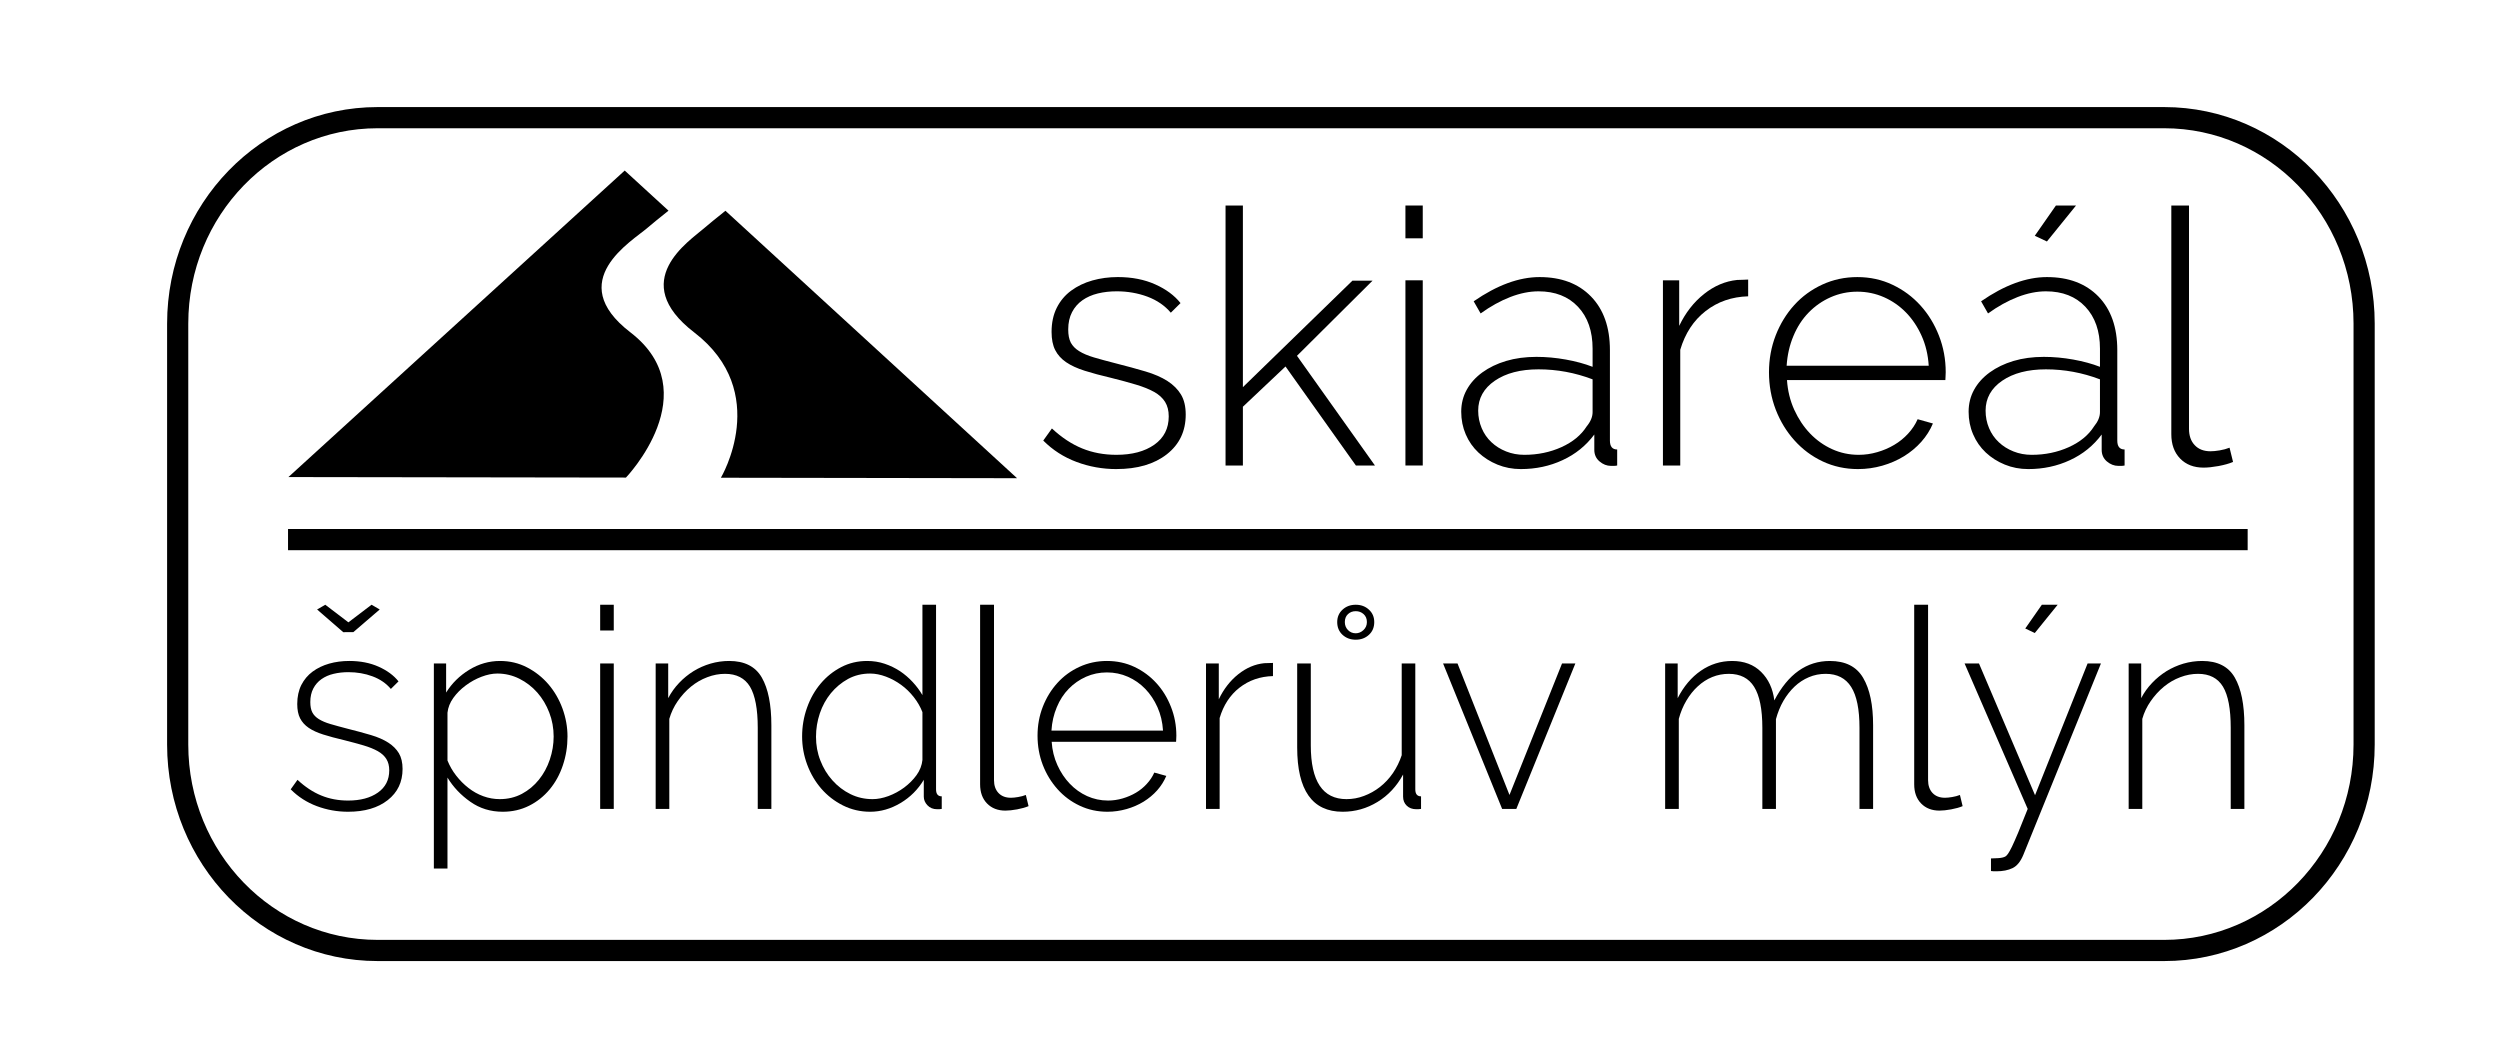 <?xml version="1.0" encoding="UTF-8" standalone="no"?>
<!-- Generator: Adobe Illustrator 23.0.1, SVG Export Plug-In . SVG Version: 6.00 Build 0)  -->

<svg
   xmlns:serif="http://www.serif.com/"
   xmlns:dc="http://purl.org/dc/elements/1.1/"
   xmlns:cc="http://creativecommons.org/ns#"
   xmlns:rdf="http://www.w3.org/1999/02/22-rdf-syntax-ns#"
   xmlns:svg="http://www.w3.org/2000/svg"
   xmlns="http://www.w3.org/2000/svg"
   xmlns:sodipodi="http://sodipodi.sourceforge.net/DTD/sodipodi-0.dtd"
   xmlns:inkscape="http://www.inkscape.org/namespaces/inkscape"
   version="1.1"
   id="Vrstva_1"
   x="0px"
   y="0px"
   viewBox="0 0 283 120"
   xml:space="preserve"
   sodipodi:docname="spindl-1_resize.svg"
   width="283"
   height="120"
   inkscape:version="0.92.4 (unknown)"><defs
   id="defs33"><path
     d="m 0.281,15.893 v 19.915 c 0,1.961 4.043,1.961 4.043,1.961 v -10.32 h 5.491 c 2.505,0 2.868,-1.749 2.868,-3.319 0,0 -1.359,0.333 -3.35,0.333 H 4.324 v -5.582 h 7.605 c 2.262,0 2.262,-2.988 2.262,-2.988 z"
     id="SVGID_1_"
     inkscape:connector-curvature="0" /><path
     d="m 17.901,33.032 c 0,-2.686 4.829,-1.811 5.522,-3.409 v 4.917 c 0,0 -1.206,0.544 -2.806,0.544 -1.72,-0.001 -2.716,-0.695 -2.716,-2.052 m -3.469,-8.057 c 0,0.815 0.27,1.751 1.146,2.927 0,-2.534 2.293,-3.41 4.828,-3.41 2.324,0 2.927,0.967 2.927,2.052 -1.237,2.384 -9.324,0.905 -9.324,6.548 0,3.591 3.048,4.738 6.155,4.738 1.72,0 3.229,-0.544 4.737,-0.544 0.754,0 1.539,0.09 2.324,0.483 V 26.726 c 0,-3.289 -2.354,-5.16 -6.79,-5.16 -2.474,0 -6.003,0.785 -6.003,3.409"
     id="SVGID_3_"
     inkscape:connector-curvature="0" /><path
     d="m 29.758,26.575 c 0,6.547 9.776,2.867 9.776,6.245 0,1.63 -1.84,2.083 -3.107,2.083 -2.264,0 -4.95,-0.574 -5.009,-3.138 -1.027,1.085 -1.419,1.991 -1.419,2.836 0,2.082 2.625,3.229 6.428,3.229 4.646,0 6.94,-1.872 6.94,-4.858 0,-7.182 -9.747,-3.651 -9.747,-6.578 0,-1.298 0.996,-1.841 3.109,-1.841 2.534,0 4.676,0.906 4.676,2.776 0.815,-1.026 1.146,-1.932 1.146,-2.715 0,-2.022 -2.473,-3.048 -6.124,-3.048 -4.284,0 -6.669,1.66 -6.669,5.009"
     id="SVGID_5_"
     inkscape:connector-curvature="0" /><path
     d="m 45.4,32.519 c 0,3.35 2.264,5.311 6.217,5.311 3.621,0 5.37,-1.6 5.37,-3.441 0,-0.934 -0.452,-1.78 -1.267,-2.685 0,2.414 -1.811,3.17 -3.56,3.17 -2.294,0 -2.867,-1.178 -2.867,-3.2 v -6.065 h 3.922 c 2.204,0 2.233,-2.957 2.233,-2.957 h -6.155 v -1.086 c 0,-2.564 -3.108,-2.564 -3.893,-2.564 z"
     id="SVGID_7_"
     inkscape:connector-curvature="0" /><path
     d="m 60.449,35.506 c 0,1.961 3.288,1.961 3.288,1.961 h 8.57 c 1.84,0 2.263,-1.901 2.263,-3.469 0,0 -0.786,0.482 -3.35,0.482 H 64.491 V 17.552 c 0,-1.959 -4.042,-1.959 -4.042,-1.959 z"
     id="SVGID_9_"
     inkscape:connector-curvature="0" /><path
     d="m 76.559,35.716 c 0,1.961 3.923,1.961 3.923,1.961 v -14 c 0,-1.931 -3.681,-1.961 -3.923,-1.961 z"
     id="SVGID_11_"
     inkscape:connector-curvature="0" /><path
     d="m 86.818,22.2 c -1.539,0 -2.716,-0.634 -2.716,-0.634 v 14.151 c 0,1.961 3.923,1.961 3.923,1.961 V 24.916 c 0,0 1.328,-0.424 2.867,-0.424 2.141,0 2.896,0.905 2.896,2.506 v 8.719 c 0,1.901 3.923,1.961 3.923,1.961 V 26.544 c 0,-3.921 -3.289,-4.978 -6.397,-4.978 -1.63,0 -3.018,0.634 -4.496,0.634"
     id="SVGID_13_"
     inkscape:connector-curvature="0" /><path
     d="m 100.62,35.716 c 0,1.961 3.923,1.961 3.923,1.961 v -7.302 c 6.215,1.026 3.862,7.302 8.026,7.302 0.603,0 2.233,-0.392 2.233,-0.392 -1.84,-3.318 -1.992,-6.97 -6.488,-8.569 2.715,-1.086 3.741,-4.375 5.401,-6.638 -0.663,-0.211 -1.418,-0.362 -2.141,-0.362 -1.177,0 -2.324,0.392 -2.897,1.478 -1.358,2.565 -2.354,3.893 -4.134,4.164 V 16.375 c 0,-1.961 -3.923,-1.961 -3.923,-1.961 z"
     id="SVGID_15_"
     inkscape:connector-curvature="0" /><path
     d="m 76.115,17.771 c 0,1.337 1.084,2.423 2.423,2.423 1.339,0 2.423,-1.086 2.423,-2.423 0,-1.339 -1.084,-2.424 -2.423,-2.424 -1.339,0 -2.423,1.085 -2.423,2.424"
     id="SVGID_17_"
     inkscape:connector-curvature="0" /><path
     d="m 72.539,1.042 c -0.84,0.301 -1.277,1.225 -0.975,2.066 0.301,0.84 1.228,1.276 2.066,0.975 1.575,-0.565 3.226,-0.851 4.908,-0.851 6.747,0 12.713,4.774 14.185,11.351 0.169,0.752 0.836,1.264 1.575,1.264 0.117,0 0.236,-0.013 0.354,-0.04 0.871,-0.194 1.418,-1.058 1.224,-1.93 C 94.076,5.837 86.784,0 78.538,0 76.484,0 74.465,0.349 72.539,1.042"
     id="SVGID_19_"
     inkscape:connector-curvature="0" /><path
     d="m 74.452,6.89 c -0.668,0.252 -1.006,0.997 -0.755,1.665 0.252,0.668 0.999,1.004 1.664,0.755 1.035,-0.389 2.103,-0.587 3.177,-0.587 4.233,0 7.95,3.002 8.84,7.136 0.131,0.607 0.666,1.021 1.262,1.021 0.09,0 0.182,-0.009 0.274,-0.03 0.697,-0.149 1.141,-0.837 0.991,-1.535 C 88.761,9.998 83.98,6.138 78.538,6.138 77.153,6.139 75.778,6.391 74.452,6.89"
     id="SVGID_21_"
     inkscape:connector-curvature="0" /><path
     d="m 75.971,11.569 c -0.494,0.205 -0.73,0.771 -0.524,1.266 0.204,0.494 0.77,0.731 1.266,0.525 0.582,-0.241 1.196,-0.363 1.825,-0.363 2.276,0 4.245,1.618 4.682,3.848 0.089,0.464 0.496,0.783 0.95,0.783 0.062,0 0.125,-0.005 0.188,-0.018 0.525,-0.102 0.868,-0.612 0.763,-1.137 -0.614,-3.138 -3.383,-5.414 -6.583,-5.414 -0.885,0.001 -1.749,0.171 -2.567,0.51"
     id="SVGID_23_"
     inkscape:connector-curvature="0" /></defs><sodipodi:namedview
   pagecolor="#ffffff"
   bordercolor="#666666"
   borderopacity="1"
   objecttolerance="10"
   gridtolerance="10"
   guidetolerance="10"
   inkscape:pageopacity="0"
   inkscape:pageshadow="2"
   inkscape:window-width="1920"
   inkscape:window-height="1172"
   id="namedview31"
   showgrid="false"
   inkscape:zoom="1.1401482"
   inkscape:cx="-243.38954"
   inkscape:cy="32.909849"
   inkscape:window-x="1920"
   inkscape:window-y="0"
   inkscape:window-maximized="1"
   inkscape:current-layer="Vrstva_1" />


<g
   transform="matrix(2.397,0,0,2.397,15.627,-11.454)"
   style="clip-rule:evenodd;fill-rule:evenodd"
   id="Layer-1"
   serif:id="Layer 1"><path
     inkscape:connector-curvature="0"
     d="m 46.203,26.931 c -0.655,0 -1.281,-0.112 -1.882,-0.337 -0.601,-0.224 -1.124,-0.561 -1.572,-1.009 l 0.409,-0.572 c 0.458,0.426 0.934,0.741 1.426,0.942 0.49,0.201 1.03,0.303 1.619,0.303 0.742,0 1.34,-0.16 1.793,-0.479 0.453,-0.321 0.679,-0.766 0.679,-1.337 0,-0.271 -0.058,-0.497 -0.172,-0.682 -0.115,-0.186 -0.286,-0.341 -0.515,-0.471 -0.229,-0.128 -0.514,-0.243 -0.853,-0.344 -0.338,-0.102 -0.729,-0.208 -1.177,-0.32 -0.481,-0.112 -0.898,-0.225 -1.252,-0.337 -0.354,-0.112 -0.647,-0.247 -0.876,-0.403 -0.229,-0.156 -0.401,-0.347 -0.516,-0.572 -0.115,-0.224 -0.172,-0.511 -0.172,-0.858 0,-0.437 0.083,-0.818 0.246,-1.143 0.165,-0.326 0.39,-0.594 0.679,-0.807 0.291,-0.214 0.623,-0.373 0.999,-0.48 0.376,-0.106 0.777,-0.161 1.202,-0.161 0.666,0 1.255,0.115 1.768,0.345 0.513,0.229 0.911,0.525 1.196,0.884 l -0.459,0.454 c -0.284,-0.336 -0.652,-0.588 -1.105,-0.758 -0.452,-0.167 -0.936,-0.252 -1.449,-0.252 -0.317,0 -0.612,0.033 -0.892,0.101 -0.278,0.068 -0.52,0.175 -0.728,0.321 -0.207,0.145 -0.371,0.332 -0.491,0.563 -0.12,0.23 -0.18,0.502 -0.18,0.815 0,0.259 0.04,0.465 0.122,0.624 0.084,0.155 0.214,0.29 0.394,0.401 0.18,0.113 0.411,0.211 0.696,0.296 0.283,0.084 0.621,0.175 1.014,0.276 0.534,0.135 1.01,0.265 1.424,0.388 0.416,0.123 0.762,0.275 1.039,0.453 0.279,0.18 0.491,0.394 0.639,0.641 0.147,0.246 0.221,0.561 0.221,0.941 0,0.786 -0.298,1.41 -0.892,1.876 -0.595,0.465 -1.388,0.698 -2.382,0.698"
     style="fill-rule:nonzero"
     id="path2" /><path
     inkscape:connector-curvature="0"
     d="m 57.513,26.762 -3.323,-4.676 -2.013,1.901 v 2.775 H 51.358 V 14.484 h 0.819 v 8.578 l 5.172,-5.028 h 0.95 l -3.568,3.548 3.682,5.18 z"
     style="fill-rule:nonzero"
     id="path4" /><path
     inkscape:connector-curvature="0"
     d="m 59.853,14.484 h 0.818 v 1.549 h -0.818 z m 0,3.532 h 0.818 v 8.746 h -0.818 z"
     style="fill-rule:nonzero"
     id="path6" /><path
     inkscape:connector-curvature="0"
     d="m 65.303,26.931 c -0.393,0 -0.761,-0.071 -1.105,-0.211 -0.343,-0.14 -0.643,-0.332 -0.9,-0.572 -0.256,-0.241 -0.456,-0.526 -0.597,-0.857 -0.142,-0.331 -0.213,-0.687 -0.213,-1.068 0,-0.381 0.088,-0.729 0.262,-1.042 0.175,-0.316 0.42,-0.586 0.737,-0.817 0.317,-0.229 0.689,-0.41 1.121,-0.539 0.431,-0.129 0.909,-0.193 1.432,-0.193 0.458,0 0.922,0.042 1.392,0.127 0.469,0.084 0.888,0.199 1.26,0.343 v -0.857 c 0,-0.83 -0.229,-1.489 -0.688,-1.977 -0.458,-0.487 -1.081,-0.731 -1.866,-0.731 -0.426,0 -0.87,0.09 -1.334,0.269 -0.464,0.18 -0.931,0.438 -1.4,0.775 l -0.328,-0.573 c 1.104,-0.763 2.14,-1.144 3.112,-1.144 1.026,0 1.835,0.307 2.429,0.917 0.595,0.611 0.893,1.456 0.893,2.532 v 4.272 c 0,0.281 0.114,0.421 0.343,0.421 v 0.757 c -0.054,0.011 -0.106,0.017 -0.155,0.017 h -0.14 c -0.195,0 -0.375,-0.071 -0.539,-0.211 -0.164,-0.139 -0.246,-0.323 -0.246,-0.547 v -0.723 c -0.392,0.527 -0.892,0.931 -1.498,1.21 -0.605,0.282 -1.263,0.422 -1.972,0.422 m 0.163,-0.673 c 0.634,0 1.218,-0.121 1.753,-0.362 0.534,-0.241 0.932,-0.569 1.194,-0.982 0.186,-0.225 0.279,-0.45 0.279,-0.675 v -1.546 c -0.83,-0.315 -1.681,-0.472 -2.554,-0.472 -0.85,0 -1.538,0.179 -2.062,0.537 -0.524,0.359 -0.787,0.832 -0.787,1.413 0,0.293 0.056,0.567 0.165,0.826 0.108,0.258 0.262,0.479 0.459,0.664 0.196,0.185 0.427,0.331 0.695,0.437 0.267,0.107 0.554,0.16 0.858,0.16"
     style="fill-rule:nonzero"
     id="path8" /><path
     inkscape:connector-curvature="0"
     d="m 76.039,18.772 c -0.774,0.023 -1.445,0.255 -2.012,0.699 -0.568,0.444 -0.966,1.051 -1.195,1.826 v 5.466 h -0.818 v -8.747 h 0.768 v 2.153 c 0.295,-0.616 0.685,-1.119 1.172,-1.506 0.484,-0.385 1.007,-0.607 1.564,-0.663 0.108,0 0.205,-0.004 0.292,-0.009 0.088,-0.005 0.165,-0.01 0.229,-0.01 z"
     style="fill-rule:nonzero"
     id="path10" /><path
     inkscape:connector-curvature="0"
     d="m 81.229,26.931 c -0.601,0 -1.158,-0.121 -1.671,-0.362 -0.513,-0.241 -0.956,-0.572 -1.333,-0.993 -0.377,-0.419 -0.672,-0.904 -0.885,-1.454 -0.211,-0.55 -0.318,-1.139 -0.318,-1.765 0,-0.618 0.107,-1.198 0.318,-1.742 0.213,-0.545 0.505,-1.021 0.875,-1.429 0.372,-0.411 0.815,-0.733 1.327,-0.969 0.513,-0.236 1.063,-0.353 1.653,-0.353 0.601,0 1.155,0.122 1.661,0.363 0.508,0.24 0.947,0.565 1.319,0.976 0.37,0.408 0.662,0.885 0.874,1.428 0.213,0.545 0.319,1.119 0.319,1.726 0,0.053 -0.002,0.125 -0.008,0.209 -0.005,0.084 -0.008,0.138 -0.008,0.16 h -7.48 c 0.033,0.503 0.148,0.972 0.343,1.404 0.198,0.432 0.445,0.805 0.746,1.119 0.3,0.313 0.647,0.561 1.039,0.74 0.393,0.179 0.813,0.269 1.26,0.269 0.296,0 0.586,-0.042 0.877,-0.127 0.288,-0.083 0.557,-0.198 0.801,-0.344 0.246,-0.145 0.464,-0.322 0.655,-0.531 0.19,-0.206 0.341,-0.433 0.45,-0.68 l 0.721,0.202 c -0.132,0.313 -0.315,0.603 -0.549,0.866 -0.235,0.263 -0.508,0.49 -0.819,0.682 -0.311,0.19 -0.652,0.339 -1.022,0.445 -0.372,0.106 -0.754,0.16 -1.145,0.16 m 3.337,-4.879 c -0.032,-0.514 -0.143,-0.985 -0.335,-1.412 -0.19,-0.426 -0.438,-0.794 -0.736,-1.101 -0.301,-0.309 -0.647,-0.55 -1.04,-0.724 -0.393,-0.173 -0.813,-0.262 -1.26,-0.262 -0.448,0 -0.867,0.089 -1.259,0.262 -0.394,0.174 -0.74,0.415 -1.041,0.724 -0.3,0.307 -0.54,0.677 -0.719,1.109 -0.182,0.432 -0.287,0.901 -0.32,1.404 z"
     style="fill-rule:nonzero"
     id="path12" /><path
     inkscape:connector-curvature="0"
     d="m 89.266,26.931 c -0.395,0 -0.763,-0.071 -1.106,-0.211 -0.344,-0.14 -0.645,-0.332 -0.901,-0.572 -0.255,-0.241 -0.455,-0.526 -0.596,-0.857 -0.143,-0.331 -0.213,-0.687 -0.213,-1.068 0,-0.381 0.087,-0.729 0.261,-1.042 0.175,-0.316 0.42,-0.586 0.738,-0.817 0.315,-0.229 0.69,-0.41 1.12,-0.539 0.43,-0.129 0.909,-0.193 1.432,-0.193 0.458,0 0.921,0.042 1.392,0.127 0.468,0.084 0.888,0.199 1.26,0.343 v -0.857 c 0,-0.83 -0.23,-1.489 -0.688,-1.977 -0.458,-0.487 -1.08,-0.731 -1.866,-0.731 -0.426,0 -0.871,0.09 -1.334,0.269 -0.464,0.18 -0.93,0.438 -1.399,0.775 l -0.327,-0.573 c 1.102,-0.763 2.139,-1.144 3.109,-1.144 1.026,0 1.836,0.307 2.432,0.917 0.594,0.611 0.891,1.456 0.891,2.532 v 4.272 c 0,0.281 0.115,0.421 0.345,0.421 v 0.757 C 93.76,26.774 93.709,26.78 93.658,26.78 H 93.52 c -0.196,0 -0.376,-0.071 -0.542,-0.211 -0.162,-0.139 -0.244,-0.323 -0.244,-0.547 v -0.723 c -0.392,0.527 -0.892,0.931 -1.497,1.21 -0.605,0.282 -1.263,0.422 -1.971,0.422 m 0.162,-0.673 c 0.633,0 1.217,-0.121 1.752,-0.362 0.533,-0.241 0.934,-0.569 1.194,-0.982 0.185,-0.225 0.279,-0.45 0.279,-0.675 v -1.546 c -0.83,-0.315 -1.68,-0.472 -2.554,-0.472 -0.851,0 -1.538,0.179 -2.062,0.537 -0.525,0.359 -0.785,0.832 -0.785,1.413 0,0.293 0.054,0.567 0.163,0.826 0.108,0.258 0.262,0.479 0.459,0.664 0.195,0.185 0.427,0.331 0.695,0.437 0.267,0.107 0.555,0.16 0.859,0.16 m 0.72,-10.075 -0.572,-0.27 0.997,-1.429 h 0.95 z"
     style="fill-rule:nonzero"
     id="path14" /><path
     inkscape:connector-curvature="0"
     d="m 96.023,14.484 h 0.835 v 10.547 c 0,0.324 0.09,0.583 0.272,0.772 0.178,0.191 0.427,0.287 0.742,0.287 0.12,0 0.266,-0.014 0.435,-0.042 0.169,-0.029 0.324,-0.07 0.466,-0.127 l 0.165,0.673 c -0.186,0.08 -0.416,0.142 -0.689,0.194 -0.273,0.049 -0.506,0.074 -0.703,0.074 -0.459,0 -0.827,-0.142 -1.104,-0.426 -0.28,-0.288 -0.419,-0.671 -0.419,-1.154 z"
     style="fill-rule:nonzero"
     id="path16" /><path
     inkscape:connector-curvature="0"
     d="M 9.921,43.114 C 9.406,43.114 8.915,43.026 8.443,42.849 7.971,42.673 7.561,42.408 7.209,42.056 l 0.321,-0.45 c 0.36,0.336 0.734,0.582 1.12,0.74 0.385,0.159 0.809,0.239 1.271,0.239 0.583,0 1.053,-0.126 1.408,-0.377 0.356,-0.251 0.534,-0.602 0.534,-1.05 0,-0.212 -0.046,-0.39 -0.136,-0.535 -0.09,-0.145 -0.224,-0.268 -0.404,-0.37 -0.18,-0.101 -0.404,-0.192 -0.669,-0.271 C 10.388,39.904 10.08,39.82 9.729,39.732 9.352,39.643 9.024,39.555 8.746,39.467 8.467,39.379 8.237,39.273 8.057,39.15 7.878,39.027 7.743,38.877 7.653,38.701 7.563,38.525 7.518,38.3 7.518,38.026 c 0,-0.342 0.065,-0.642 0.192,-0.897 0.13,-0.255 0.307,-0.466 0.534,-0.634 0.228,-0.167 0.489,-0.293 0.784,-0.377 0.295,-0.083 0.611,-0.125 0.945,-0.125 0.521,0 0.985,0.09 1.388,0.271 0.403,0.18 0.715,0.411 0.939,0.693 l -0.361,0.357 c -0.223,-0.265 -0.511,-0.462 -0.867,-0.595 -0.355,-0.132 -0.735,-0.197 -1.138,-0.197 -0.249,0 -0.481,0.026 -0.7,0.079 -0.219,0.051 -0.409,0.136 -0.573,0.251 -0.162,0.114 -0.291,0.261 -0.385,0.442 -0.094,0.18 -0.141,0.394 -0.141,0.64 0,0.203 0.031,0.366 0.096,0.489 0.065,0.124 0.167,0.229 0.308,0.317 0.142,0.089 0.324,0.166 0.548,0.232 0.222,0.065 0.487,0.139 0.796,0.218 0.419,0.105 0.793,0.206 1.118,0.303 0.327,0.097 0.598,0.217 0.816,0.357 0.22,0.142 0.386,0.308 0.502,0.502 0.115,0.195 0.173,0.441 0.173,0.741 0,0.616 -0.234,1.106 -0.7,1.472 -0.467,0.366 -1.09,0.549 -1.871,0.549 m -1.079,-9.776 1.092,0.831 1.093,-0.831 0.386,0.224 -1.247,1.071 H 9.69 L 8.456,33.562 Z"
     style="fill-rule:nonzero"
     id="path18" /><path
     inkscape:connector-curvature="0"
     d="m 17.223,43.114 c -0.575,0 -1.085,-0.157 -1.529,-0.471 -0.447,-0.312 -0.807,-0.692 -1.081,-1.142 v 4.294 H 13.97 v -9.684 h 0.579 v 1.374 c 0.274,-0.44 0.638,-0.798 1.092,-1.076 0.454,-0.277 0.939,-0.416 1.452,-0.416 0.463,0 0.89,0.101 1.28,0.304 0.39,0.203 0.726,0.469 1.009,0.799 0.283,0.331 0.503,0.711 0.662,1.142 0.157,0.432 0.237,0.873 0.237,1.322 0,0.475 -0.073,0.928 -0.219,1.36 -0.144,0.432 -0.352,0.811 -0.622,1.136 -0.271,0.326 -0.594,0.584 -0.97,0.773 -0.378,0.19 -0.793,0.285 -1.247,0.285 m -0.142,-0.596 c 0.386,0 0.734,-0.084 1.047,-0.25 0.313,-0.167 0.58,-0.391 0.803,-0.668 0.224,-0.278 0.394,-0.593 0.515,-0.95 0.12,-0.357 0.181,-0.721 0.181,-1.09 0,-0.396 -0.07,-0.774 -0.207,-1.129 -0.136,-0.357 -0.325,-0.673 -0.565,-0.946 -0.241,-0.272 -0.523,-0.491 -0.849,-0.654 -0.325,-0.162 -0.672,-0.244 -1.04,-0.244 -0.232,0 -0.481,0.051 -0.747,0.152 -0.265,0.101 -0.513,0.238 -0.745,0.411 -0.231,0.171 -0.426,0.367 -0.584,0.587 -0.159,0.22 -0.25,0.453 -0.277,0.7 v 2.257 c 0.103,0.256 0.24,0.496 0.411,0.714 0.172,0.221 0.364,0.415 0.58,0.582 0.213,0.167 0.446,0.298 0.699,0.39 0.252,0.092 0.512,0.138 0.778,0.138"
     style="fill-rule:nonzero"
     id="path20" /><path
     inkscape:connector-curvature="0"
     d="m 21.824,33.338 h 0.642 v 1.216 h -0.642 z m 0,2.773 h 0.642 v 6.869 h -0.642 z"
     style="fill-rule:nonzero"
     id="path22" /><path
     inkscape:connector-curvature="0"
     d="m 29.909,42.98 h -0.643 v -3.83 c 0,-0.889 -0.123,-1.536 -0.366,-1.943 -0.244,-0.403 -0.637,-0.606 -1.177,-0.606 -0.283,0 -0.563,0.052 -0.841,0.159 -0.278,0.104 -0.536,0.254 -0.772,0.447 -0.236,0.195 -0.444,0.422 -0.623,0.682 -0.18,0.259 -0.312,0.54 -0.398,0.839 v 4.252 h -0.644 v -6.869 h 0.592 v 1.638 c 0.138,-0.264 0.309,-0.503 0.515,-0.719 0.204,-0.216 0.432,-0.401 0.681,-0.556 0.247,-0.152 0.515,-0.271 0.803,-0.356 0.287,-0.083 0.581,-0.125 0.88,-0.125 0.728,0 1.242,0.262 1.543,0.786 0.3,0.524 0.45,1.275 0.45,2.252 z"
     style="fill-rule:nonzero"
     id="path24" /><path
     inkscape:connector-curvature="0"
     d="m 34.574,43.114 c -0.462,0 -0.891,-0.101 -1.284,-0.298 -0.396,-0.199 -0.736,-0.462 -1.024,-0.793 -0.285,-0.33 -0.508,-0.709 -0.666,-1.136 -0.159,-0.427 -0.239,-0.87 -0.239,-1.327 0,-0.476 0.078,-0.929 0.232,-1.361 0.153,-0.432 0.368,-0.811 0.642,-1.136 0.274,-0.326 0.598,-0.585 0.971,-0.779 0.373,-0.194 0.781,-0.291 1.227,-0.291 0.292,0 0.568,0.044 0.829,0.132 0.262,0.088 0.501,0.206 0.721,0.349 0.217,0.146 0.417,0.316 0.596,0.51 0.181,0.194 0.334,0.4 0.464,0.621 v -4.267 h 0.643 v 8.718 c 0,0.22 0.089,0.33 0.269,0.33 v 0.594 c -0.043,0.009 -0.081,0.014 -0.116,0.014 h -0.103 c -0.189,0 -0.339,-0.061 -0.456,-0.185 C 37.164,42.686 37.107,42.55 37.107,42.4 v -0.794 c -0.276,0.458 -0.641,0.824 -1.1,1.097 -0.457,0.272 -0.936,0.411 -1.433,0.411 m 0.115,-0.596 c 0.233,0 0.481,-0.047 0.748,-0.144 0.264,-0.098 0.513,-0.232 0.745,-0.404 0.231,-0.173 0.426,-0.368 0.584,-0.587 0.158,-0.221 0.251,-0.458 0.277,-0.714 V 38.41 c -0.095,-0.246 -0.23,-0.482 -0.406,-0.706 -0.175,-0.225 -0.374,-0.419 -0.597,-0.581 -0.222,-0.162 -0.464,-0.294 -0.719,-0.39 -0.258,-0.097 -0.505,-0.146 -0.747,-0.146 -0.385,0 -0.733,0.086 -1.048,0.257 -0.311,0.172 -0.581,0.398 -0.81,0.676 -0.225,0.277 -0.399,0.593 -0.519,0.949 -0.12,0.357 -0.18,0.725 -0.18,1.104 0,0.396 0.067,0.77 0.206,1.121 0.136,0.353 0.326,0.667 0.571,0.939 0.245,0.274 0.527,0.49 0.848,0.647 0.321,0.159 0.671,0.238 1.047,0.238"
     style="fill-rule:nonzero"
     id="path26" /><path
     inkscape:connector-curvature="0"
     d="m 39.767,33.338 h 0.656 v 8.282 c 0,0.255 0.071,0.458 0.212,0.608 0.142,0.15 0.337,0.225 0.585,0.225 0.094,0 0.208,-0.011 0.34,-0.034 0.134,-0.021 0.255,-0.055 0.367,-0.098 l 0.128,0.528 c -0.146,0.061 -0.326,0.112 -0.539,0.152 -0.214,0.039 -0.399,0.059 -0.553,0.059 -0.36,0 -0.649,-0.112 -0.868,-0.337 -0.218,-0.224 -0.328,-0.526 -0.328,-0.905 z"
     style="fill-rule:nonzero"
     id="path28" /><path
     inkscape:connector-curvature="0"
     d="m 45.783,43.114 c -0.472,0 -0.91,-0.095 -1.311,-0.285 -0.404,-0.189 -0.752,-0.449 -1.048,-0.78 -0.295,-0.33 -0.528,-0.71 -0.695,-1.141 -0.166,-0.432 -0.25,-0.895 -0.25,-1.388 0,-0.485 0.084,-0.941 0.25,-1.367 0.167,-0.427 0.397,-0.801 0.689,-1.123 0.291,-0.321 0.638,-0.575 1.042,-0.76 0.401,-0.184 0.835,-0.277 1.297,-0.277 0.471,0 0.906,0.095 1.305,0.284 0.397,0.189 0.742,0.445 1.034,0.767 0.292,0.321 0.52,0.695 0.687,1.123 0.168,0.427 0.252,0.877 0.252,1.353 0,0.044 -0.002,0.099 -0.006,0.164 -0.005,0.067 -0.007,0.109 -0.007,0.127 h -5.875 c 0.026,0.395 0.116,0.763 0.271,1.103 0.154,0.338 0.349,0.632 0.585,0.877 0.235,0.247 0.506,0.441 0.816,0.583 0.308,0.139 0.638,0.211 0.99,0.211 0.231,0 0.46,-0.034 0.686,-0.099 0.228,-0.067 0.439,-0.157 0.631,-0.271 0.194,-0.114 0.365,-0.254 0.513,-0.418 0.151,-0.162 0.268,-0.339 0.354,-0.533 l 0.567,0.157 c -0.104,0.247 -0.247,0.474 -0.431,0.682 -0.184,0.207 -0.4,0.385 -0.642,0.535 -0.245,0.149 -0.513,0.266 -0.804,0.349 -0.293,0.083 -0.592,0.127 -0.9,0.127 m 2.622,-3.832 C 48.38,38.877 48.291,38.507 48.141,38.173 47.99,37.837 47.798,37.55 47.563,37.308 c -0.236,-0.243 -0.507,-0.432 -0.817,-0.569 -0.308,-0.136 -0.638,-0.205 -0.989,-0.205 -0.352,0 -0.681,0.069 -0.99,0.205 -0.307,0.137 -0.58,0.326 -0.816,0.569 -0.236,0.242 -0.424,0.531 -0.564,0.872 -0.143,0.339 -0.227,0.706 -0.251,1.102 z"
     style="fill-rule:nonzero"
     id="path30" /><path
     inkscape:connector-curvature="0"
     d="m 53.598,36.707 c -0.609,0.017 -1.136,0.199 -1.582,0.548 -0.446,0.348 -0.757,0.826 -0.937,1.433 v 4.292 h -0.644 v -6.869 h 0.604 v 1.692 c 0.232,-0.485 0.538,-0.879 0.918,-1.182 0.383,-0.305 0.791,-0.478 1.229,-0.523 0.085,0 0.162,-0.002 0.232,-0.007 0.067,-0.003 0.127,-0.005 0.18,-0.005 z"
     style="fill-rule:nonzero"
     id="path32" /><path
     inkscape:connector-curvature="0"
     d="m 56.888,43.114 c -1.431,0 -2.147,-1.013 -2.147,-3.04 v -3.963 h 0.643 v 3.871 c 0,1.691 0.561,2.536 1.684,2.536 0.283,0 0.559,-0.049 0.829,-0.152 0.27,-0.101 0.521,-0.241 0.753,-0.422 0.23,-0.181 0.435,-0.398 0.611,-0.654 0.173,-0.255 0.314,-0.537 0.416,-0.846 v -4.333 h 0.642 v 5.945 c 0,0.22 0.09,0.33 0.271,0.33 v 0.594 c -0.051,0.009 -0.095,0.014 -0.129,0.014 h -0.102 c -0.179,0 -0.328,-0.055 -0.443,-0.165 -0.115,-0.11 -0.174,-0.253 -0.174,-0.429 v -1.044 c -0.299,0.554 -0.703,0.986 -1.209,1.295 -0.505,0.308 -1.052,0.463 -1.645,0.463 m -0.257,-8.957 c 0,-0.238 0.084,-0.434 0.251,-0.587 0.168,-0.155 0.375,-0.232 0.624,-0.232 0.249,0 0.455,0.077 0.623,0.232 0.168,0.153 0.251,0.349 0.251,0.587 0,0.247 -0.083,0.447 -0.251,0.601 -0.168,0.154 -0.374,0.231 -0.623,0.231 -0.249,0 -0.456,-0.077 -0.624,-0.231 -0.167,-0.154 -0.251,-0.354 -0.251,-0.601 m 0.875,-0.515 c -0.147,0 -0.268,0.046 -0.367,0.139 -0.098,0.092 -0.148,0.217 -0.148,0.376 0,0.15 0.05,0.275 0.148,0.376 0.099,0.101 0.22,0.153 0.367,0.153 0.136,0 0.259,-0.052 0.366,-0.153 0.106,-0.101 0.161,-0.226 0.161,-0.376 0,-0.159 -0.053,-0.284 -0.155,-0.376 -0.103,-0.093 -0.226,-0.139 -0.372,-0.139"
     style="fill-rule:nonzero"
     id="path34" /><path
     inkscape:connector-curvature="0"
     d="m 64.42,42.98 -2.789,-6.869 h 0.682 l 2.454,6.21 2.482,-6.21 h 0.629 L 65.09,42.98 Z"
     style="fill-rule:nonzero"
     id="path36" /><path
     inkscape:connector-curvature="0"
     d="m 81.939,42.98 h -0.643 v -3.83 c 0,-0.872 -0.129,-1.515 -0.391,-1.928 -0.261,-0.415 -0.663,-0.621 -1.203,-0.621 -0.282,0 -0.548,0.052 -0.797,0.159 -0.247,0.104 -0.473,0.252 -0.673,0.441 -0.201,0.191 -0.377,0.416 -0.528,0.674 -0.15,0.26 -0.267,0.548 -0.353,0.866 v 4.239 h -0.642 v -3.83 c 0,-0.88 -0.131,-1.526 -0.388,-1.935 -0.254,-0.41 -0.654,-0.614 -1.194,-0.614 -0.274,0 -0.536,0.05 -0.784,0.15 -0.249,0.102 -0.475,0.248 -0.68,0.437 -0.208,0.189 -0.387,0.415 -0.54,0.674 -0.155,0.26 -0.276,0.549 -0.36,0.866 v 4.252 h -0.645 v -6.869 h 0.592 v 1.638 c 0.283,-0.554 0.647,-0.986 1.093,-1.294 0.445,-0.307 0.939,-0.462 1.479,-0.462 0.565,0 1.021,0.172 1.368,0.516 0.347,0.343 0.555,0.791 0.624,1.346 0.65,-1.241 1.525,-1.862 2.621,-1.862 0.739,0 1.264,0.266 1.575,0.8 0.314,0.533 0.469,1.279 0.469,2.238 z"
     style="fill-rule:nonzero"
     id="path38" /><path
     inkscape:connector-curvature="0"
     d="m 83.88,33.338 h 0.655 v 8.282 c 0,0.255 0.071,0.458 0.211,0.608 0.142,0.15 0.338,0.225 0.586,0.225 0.095,0 0.207,-0.011 0.341,-0.034 0.132,-0.021 0.255,-0.055 0.367,-0.098 l 0.127,0.528 c -0.144,0.061 -0.324,0.112 -0.54,0.152 -0.213,0.039 -0.397,0.059 -0.552,0.059 -0.36,0 -0.649,-0.112 -0.868,-0.337 -0.218,-0.224 -0.327,-0.526 -0.327,-0.905 z"
     style="fill-rule:nonzero"
     id="path40" /><path
     inkscape:connector-curvature="0"
     d="m 87.506,45.319 c 0.075,0 0.19,-0.004 0.339,-0.014 0.151,-0.009 0.263,-0.035 0.341,-0.078 0.033,-0.019 0.075,-0.06 0.123,-0.127 0.046,-0.065 0.109,-0.178 0.187,-0.335 0.075,-0.159 0.175,-0.382 0.295,-0.668 0.119,-0.287 0.269,-0.658 0.449,-1.117 l -2.981,-6.869 h 0.68 l 2.648,6.222 2.482,-6.222 h 0.63 l -3.664,9.036 c -0.13,0.317 -0.299,0.526 -0.508,0.628 -0.209,0.101 -0.464,0.151 -0.766,0.151 h -0.127 c -0.044,0 -0.086,-0.004 -0.128,-0.013 z m 2.069,-10.646 -0.45,-0.213 0.783,-1.122 h 0.747 z"
     style="fill-rule:nonzero"
     id="path42" /><path
     inkscape:connector-curvature="0"
     d="m 99.473,42.98 h -0.645 v -3.83 c 0,-0.889 -0.121,-1.536 -0.366,-1.943 -0.245,-0.403 -0.636,-0.606 -1.176,-0.606 -0.282,0 -0.562,0.052 -0.841,0.159 -0.28,0.104 -0.535,0.254 -0.772,0.447 -0.236,0.195 -0.443,0.422 -0.623,0.682 -0.18,0.259 -0.314,0.54 -0.398,0.839 V 42.98 H 94.008 V 36.111 H 94.6 v 1.638 c 0.136,-0.264 0.308,-0.503 0.515,-0.719 0.204,-0.216 0.433,-0.401 0.68,-0.556 0.249,-0.152 0.516,-0.271 0.803,-0.356 0.289,-0.083 0.582,-0.125 0.881,-0.125 0.727,0 1.242,0.262 1.542,0.786 0.301,0.524 0.452,1.275 0.452,2.252 z"
     style="fill-rule:nonzero"
     id="path44" /><path
     inkscape:connector-curvature="0"
     d="m 23.248,20.471 c -3.161,-2.431 0.089,-4.303 0.821,-4.942 0.165,-0.144 0.525,-0.437 0.982,-0.802 L 22.983,12.833 7.101,27.308 23.042,27.332 c 0,0 3.878,-4.038 0.206,-6.861"
     style="fill-rule:nonzero"
     id="path46" /><path
     inkscape:connector-curvature="0"
     d="M 41.512,27.362 27.525,27.34 c 0,0 2.412,-4.041 -1.261,-6.864 -3.161,-2.431 -0.237,-4.303 0.495,-4.942 0.164,-0.144 0.523,-0.436 0.981,-0.802 z"
     style="fill-rule:nonzero"
     id="path48" /><path
     inkscape:connector-curvature="0"
     d="m 7.083,30.262 h 92.545 m 5.5,9.679 c 0,5.37 -4.227,9.724 -9.442,9.724 H 11.313 c -5.214,0 -9.441,-4.354 -9.441,-9.724 V 20.06 c 0,-5.37 4.227,-9.725 9.441,-9.725 h 84.373 c 5.215,0 9.442,4.355 9.442,9.725 z"
     style="fill:none;fill-rule:nonzero;stroke:#000000;stroke-width:1px"
     id="path50" /></g></svg>